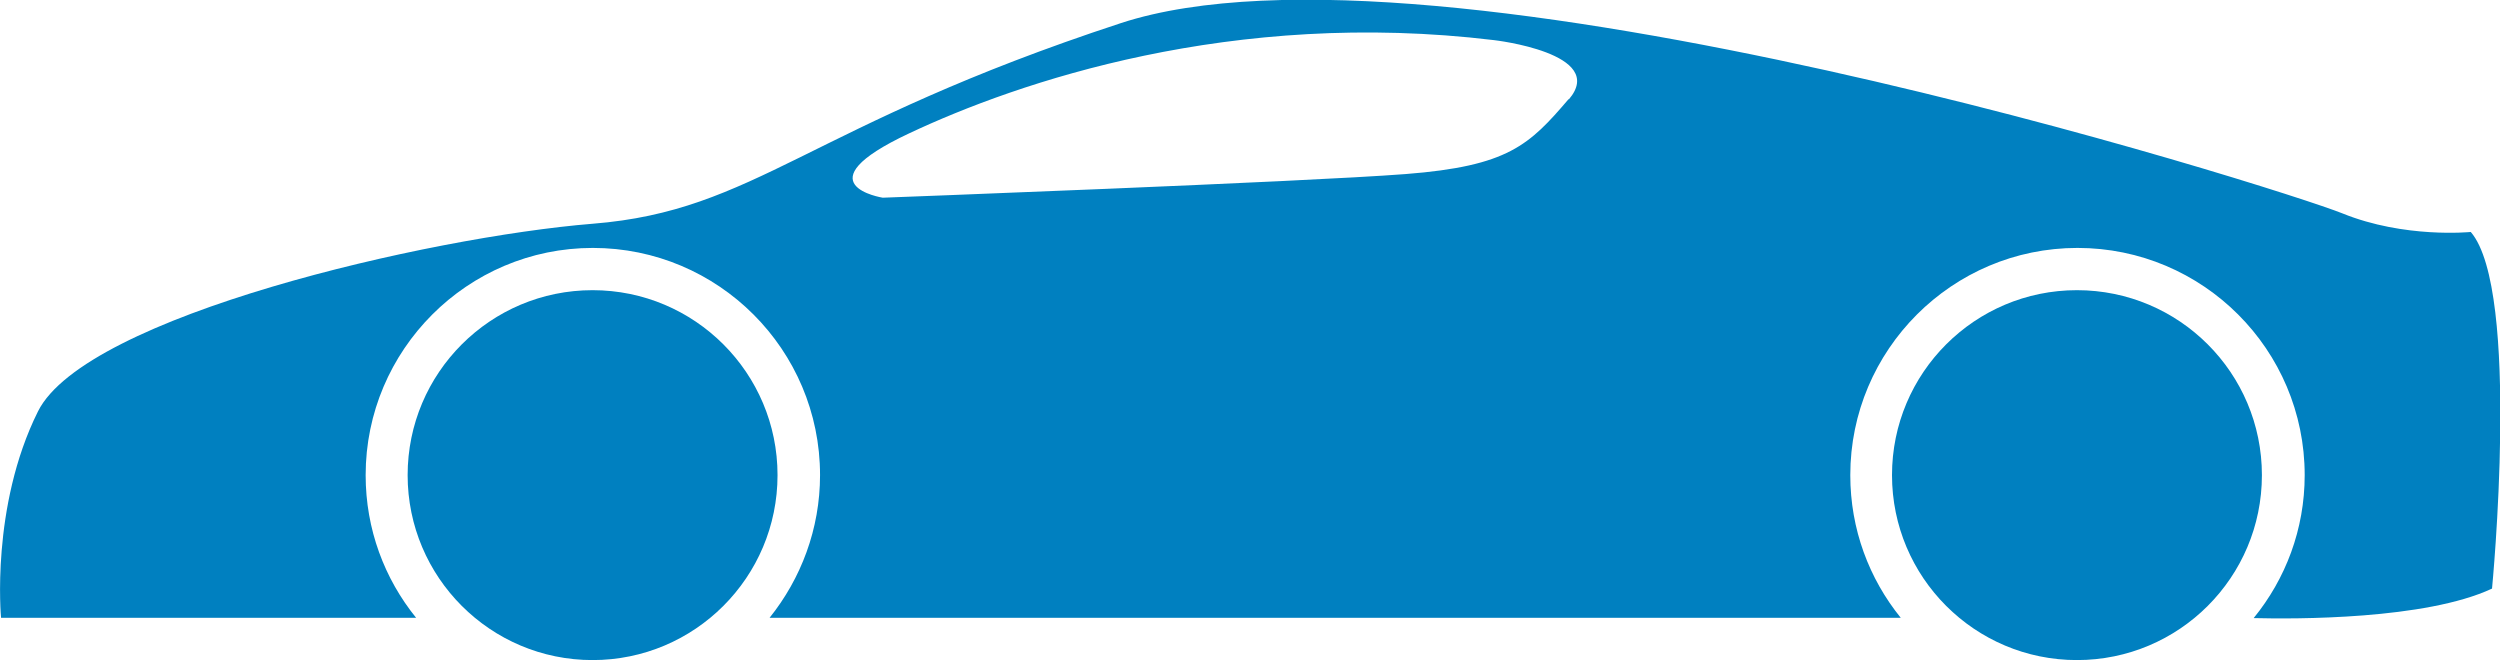 <?xml version="1.0" encoding="UTF-8"?>
<svg id="_圖層_2" data-name="圖層 2" xmlns="http://www.w3.org/2000/svg" viewBox="0 0 94.08 24.84">
  <defs>
    <style>
      .cls-1 {
        fill: #0080c0;
      }
    </style>
  </defs>
  <g id="_圖層_1-2" data-name="圖層 1">
    <g>
      <circle class="cls-1" cx="22.3" cy="17.88" r="6.96"/>
      <circle class="cls-1" cx="78.16" cy="17.88" r="6.96"/>
      <path class="cls-1" d="M92.97,8.73s-2.48,.25-4.82-.7c-2.34-.94-34.14-11.03-45.97-7.16-11.83,3.88-13.72,7.06-19.88,7.55-6.16,.5-19.08,3.48-20.87,7.06C-.36,19.07,.04,23.25,.04,23.25H15.66c-1.19-1.47-1.9-3.33-1.9-5.37,0-4.71,3.83-8.55,8.55-8.55s8.55,3.83,8.55,8.55c0,2.03-.72,3.9-1.9,5.37h42.57c-1.19-1.47-1.9-3.33-1.9-5.37,0-4.71,3.83-8.55,8.55-8.55s8.55,3.83,8.55,8.55c0,2.04-.72,3.91-1.92,5.38,1.54,.04,6.47,.06,8.97-1.11,0,0,1.09-11.23-.8-13.42ZM59.03,3.73c-1.48,1.73-2.27,2.52-6.13,2.82-3.86,.3-19.68,.89-19.68,.89,0,0-3.12-.49,.99-2.42,4.1-1.93,12.17-4.7,22.01-3.51,0,0,4.3,.49,2.82,2.23Z"/>
    </g>
  </g>
</svg>